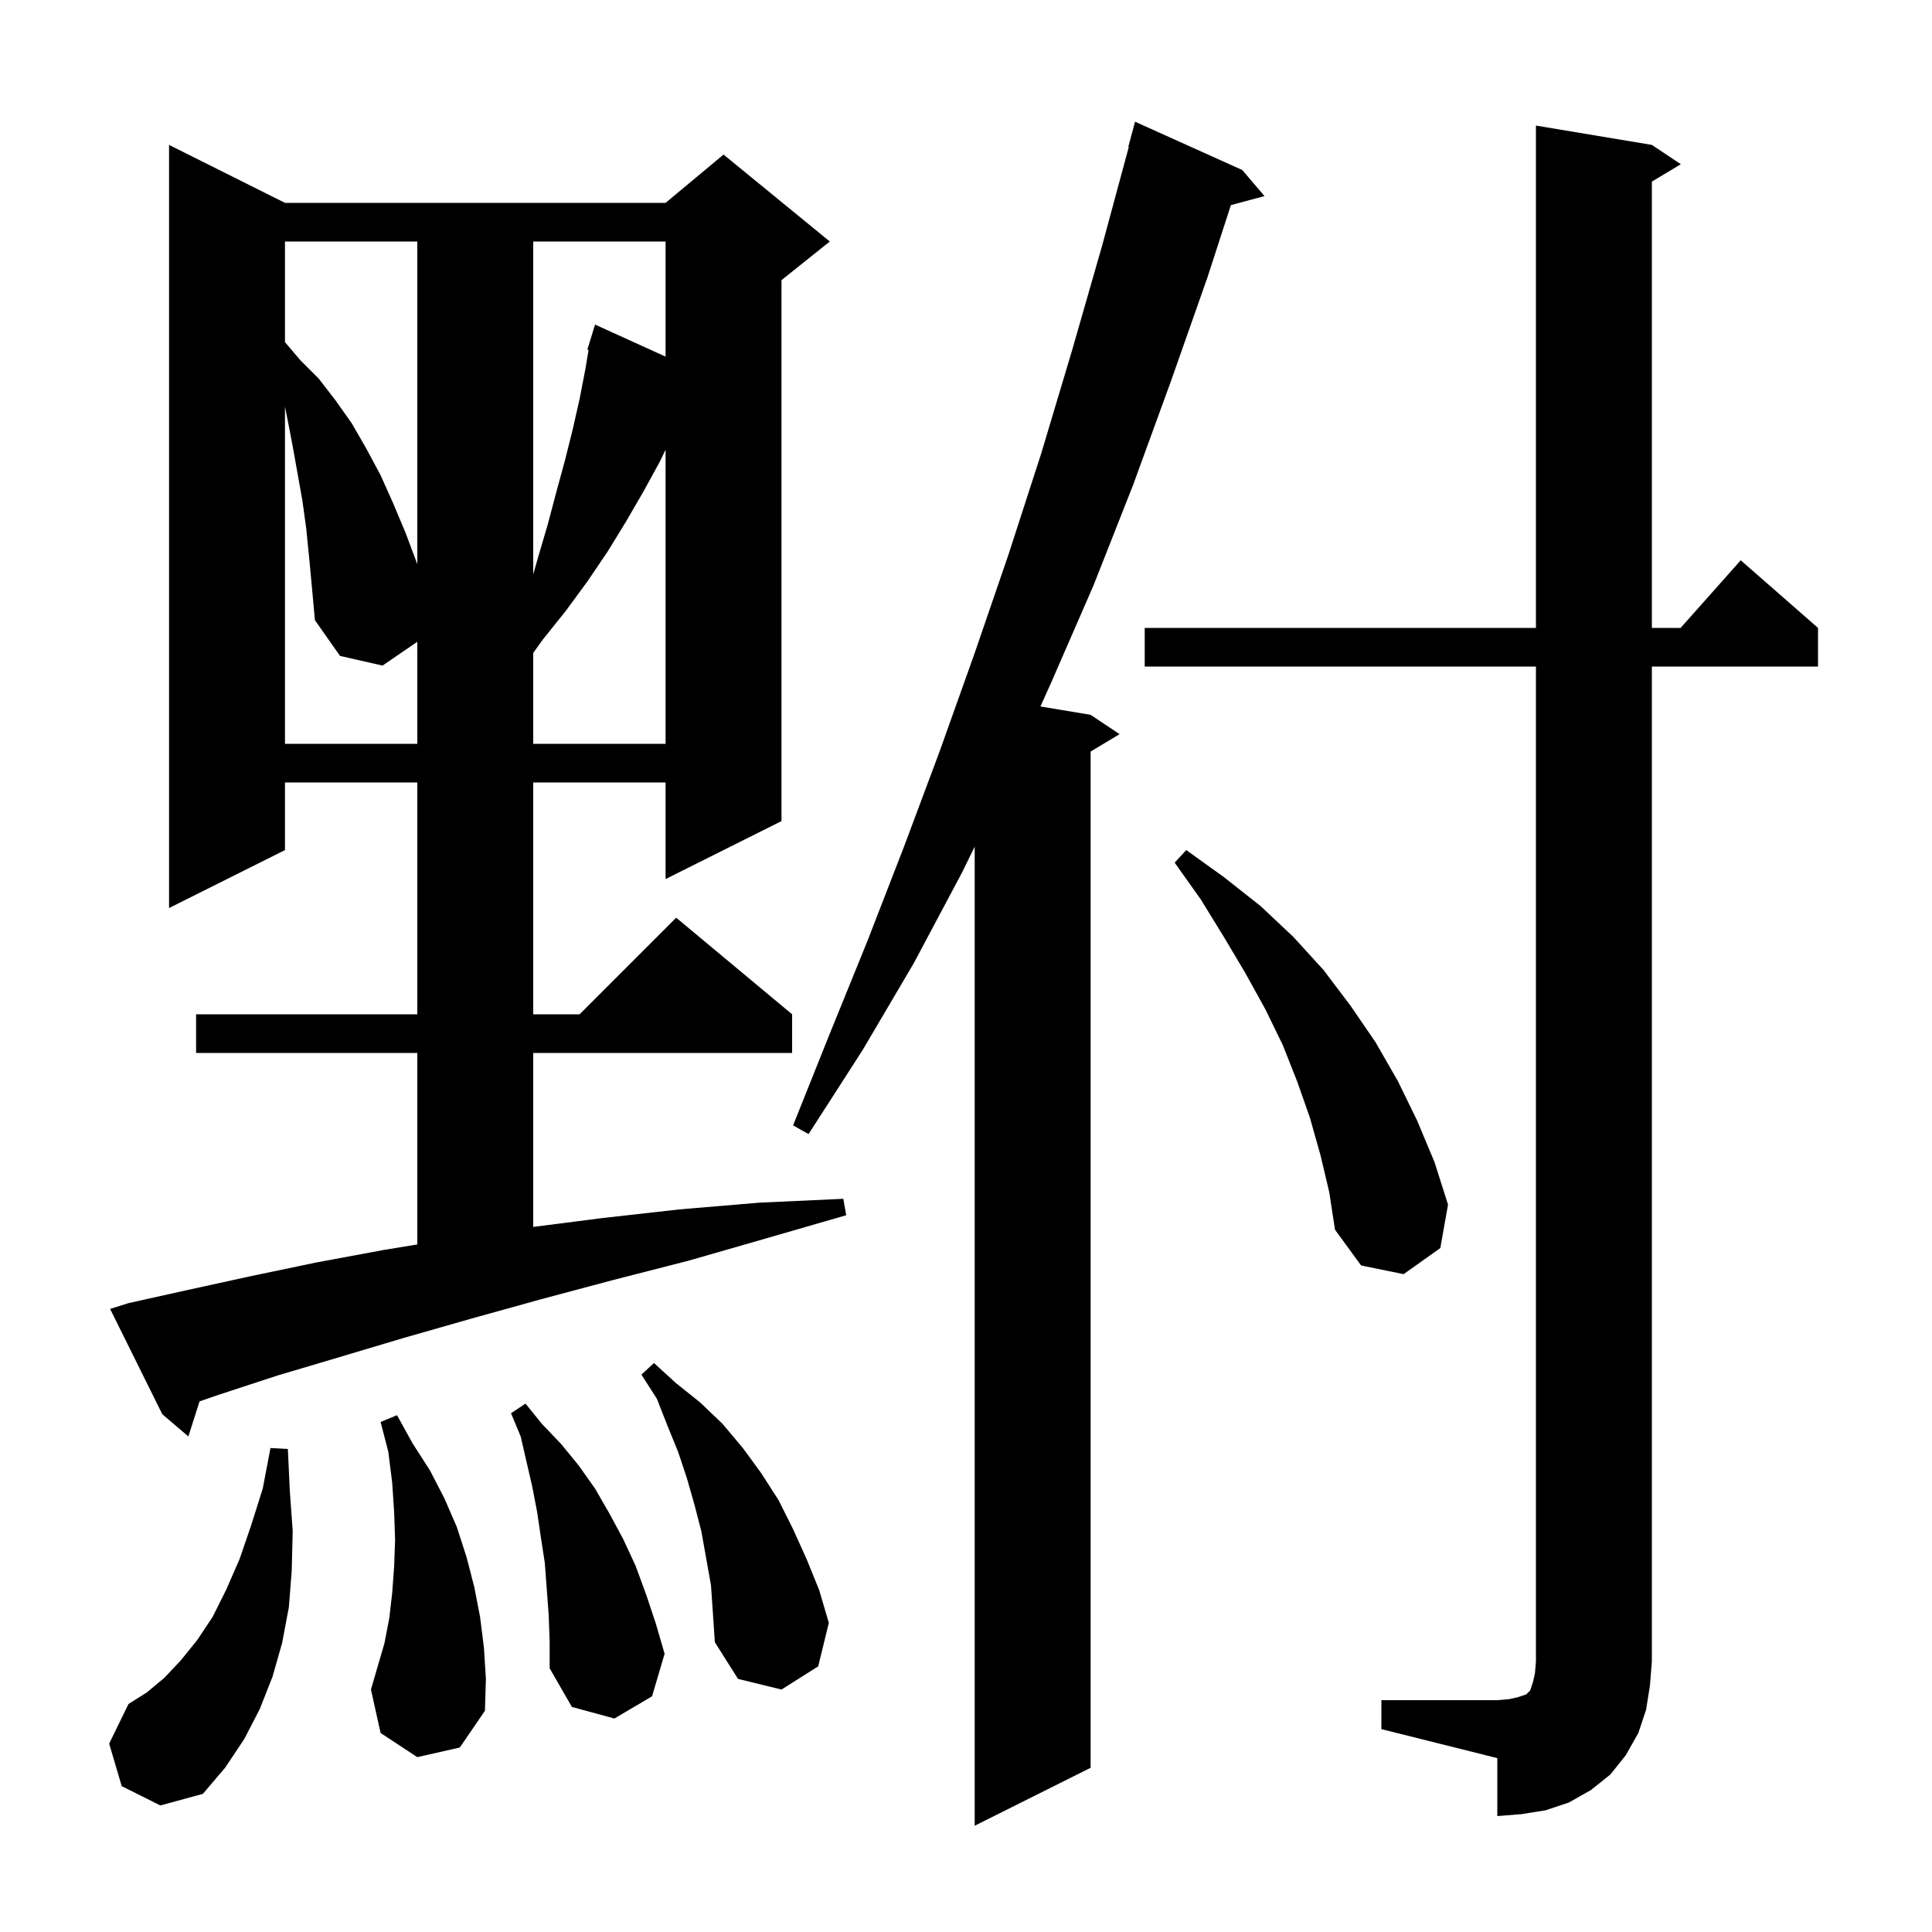 <svg xmlns="http://www.w3.org/2000/svg" xmlns:xlink="http://www.w3.org/1999/xlink" version="1.1" baseProfile="full" viewBox="0 0 200 200" width="200" height="200"><g fill="currentColor"><path d="M 128.6 17.6 L 130.9 20.3 L 127.422 21.232 L 125.0 28.7 L 121.2 39.5 L 117.3 50.2 L 113.2 60.6 L 108.8 70.7 L 107.705 73.134 L 112.9 74.0 L 115.9 76.0 L 112.9 77.8 L 112.9 183.0 L 100.9 189.0 L 100.9 87.645 L 99.6 90.3 L 94.6 99.7 L 89.3 108.7 L 83.7 117.4 L 82.1 116.5 L 85.9 107.0 L 89.8 97.4 L 93.6 87.6 L 97.3 77.7 L 100.9 67.6 L 104.4 57.4 L 107.8 46.9 L 111.0 36.2 L 114.1 25.4 L 116.854 15.211 L 116.8 15.2 L 117.5 12.6 Z M 143.0 176.0 L 155.0 176.0 L 156.2 175.9 L 157.1 175.7 L 158.0 175.4 L 158.4 175.0 L 158.7 174.1 L 158.9 173.2 L 159.0 172.0 L 159.0 69.0 L 118.5 69.0 L 118.5 65.0 L 159.0 65.0 L 159.0 13.0 L 171.0 15.0 L 174.0 17.0 L 171.0 18.8 L 171.0 65.0 L 173.978 65.0 L 180.2 58.0 L 188.2 65.0 L 188.2 69.0 L 171.0 69.0 L 171.0 172.0 L 170.8 174.5 L 170.4 177.0 L 169.6 179.4 L 168.3 181.7 L 166.7 183.7 L 164.7 185.3 L 162.4 186.6 L 160.0 187.4 L 157.5 187.8 L 155.0 188.0 L 155.0 182.0 L 143.0 179.0 Z M 12.6 184.9 L 11.3 180.5 L 13.3 176.4 L 15.2 175.2 L 17.0 173.7 L 18.7 171.9 L 20.4 169.8 L 22.0 167.4 L 23.4 164.6 L 24.8 161.4 L 26.0 157.9 L 27.2 154.1 L 28.0 149.9 L 29.8 150.0 L 30.0 154.3 L 30.3 158.5 L 30.2 162.6 L 29.9 166.4 L 29.2 170.1 L 28.2 173.6 L 26.9 176.9 L 25.3 180.0 L 23.3 183.0 L 21.0 185.7 L 16.6 186.9 Z M 56.8 167.2 L 56.4 161.8 L 56.0 159.2 L 55.6 156.5 L 55.1 153.9 L 53.9 148.7 L 52.9 146.3 L 54.4 145.3 L 56.1 147.4 L 58.1 149.5 L 59.9 151.7 L 61.6 154.1 L 63.1 156.7 L 64.5 159.3 L 65.8 162.1 L 66.9 165.1 L 67.9 168.1 L 68.8 171.2 L 67.5 175.6 L 63.6 177.9 L 59.2 176.7 L 56.9 172.7 L 56.9 169.9 Z M 43.2 181.9 L 39.4 179.4 L 38.4 174.9 L 39.8 170.1 L 40.3 167.5 L 40.6 164.9 L 40.8 162.2 L 40.9 159.4 L 40.8 156.5 L 40.6 153.5 L 40.2 150.3 L 39.4 147.2 L 41.1 146.5 L 42.7 149.4 L 44.5 152.2 L 46.0 155.1 L 47.3 158.1 L 48.3 161.2 L 49.1 164.3 L 49.7 167.4 L 50.1 170.6 L 50.3 173.8 L 50.2 177.1 L 47.6 180.9 Z M 73.6 164.1 L 72.6 158.5 L 71.9 155.8 L 71.1 153.0 L 70.2 150.3 L 69.1 147.6 L 68.0 144.8 L 66.4 142.3 L 67.7 141.1 L 70.0 143.2 L 72.5 145.2 L 74.8 147.4 L 76.9 149.9 L 78.8 152.5 L 80.6 155.3 L 82.1 158.3 L 83.5 161.4 L 84.8 164.6 L 85.8 168.0 L 84.7 172.5 L 80.9 174.9 L 76.4 173.8 L 74.0 170.0 L 73.8 167.0 Z M 13.3 134.9 L 19.6 133.5 L 26.0 132.1 L 32.7 130.7 L 39.7 129.4 L 43.2 128.825 L 43.2 109.0 L 20.3 109.0 L 20.3 105.0 L 43.2 105.0 L 43.2 81.0 L 29.5 81.0 L 29.5 88.0 L 17.5 94.0 L 17.5 15.0 L 29.5 21.0 L 68.9 21.0 L 74.9 16.0 L 85.9 25.0 L 80.9 29.0 L 80.9 85.0 L 68.9 91.0 L 68.9 81.0 L 55.2 81.0 L 55.2 105.0 L 60.0 105.0 L 70.0 95.0 L 82.0 105.0 L 82.0 109.0 L 55.2 109.0 L 55.2 127.01 L 62.3 126.1 L 70.3 125.2 L 78.6 124.5 L 87.3 124.1 L 87.6 125.8 L 79.3 128.2 L 71.3 130.5 L 63.5 132.5 L 56.0 134.5 L 48.8 136.5 L 41.8 138.5 L 35.1 140.5 L 28.7 142.4 L 22.6 144.4 L 20.657 145.07 L 19.5 148.7 L 16.8 146.4 L 11.4 135.5 Z M 136.7 119.6 L 135.6 115.7 L 134.3 112.0 L 132.8 108.2 L 131.0 104.5 L 128.9 100.7 L 126.7 97.0 L 124.3 93.1 L 121.6 89.3 L 122.8 88.0 L 126.7 90.8 L 130.5 93.8 L 133.9 97.0 L 137.0 100.4 L 139.8 104.1 L 142.4 107.9 L 144.7 111.9 L 146.7 116.0 L 148.5 120.3 L 149.9 124.7 L 149.1 129.2 L 145.3 131.9 L 140.9 131.0 L 138.2 127.3 L 137.6 123.4 Z M 32.0 57.7 L 31.7 54.7 L 31.3 51.8 L 30.3 46.2 L 29.8 43.6 L 29.5 42.1 L 29.5 77.0 L 43.2 77.0 L 43.2 66.437 L 39.6 68.9 L 35.2 67.9 L 32.6 64.2 L 32.3 60.9 Z M 68.3 47.8 L 66.6 50.9 L 64.8 54.0 L 62.9 57.1 L 60.8 60.2 L 58.6 63.2 L 56.2 66.2 L 55.2 67.591 L 55.2 77.0 L 68.9 77.0 L 68.9 46.56 Z M 55.2 25.0 L 55.2 59.45 L 55.7 57.7 L 56.7 54.3 L 57.6 50.9 L 58.5 47.6 L 59.3 44.4 L 60.0 41.3 L 60.6 38.2 L 60.929 36.226 L 60.8 36.2 L 61.091 35.255 L 61.1 35.2 L 61.107 35.202 L 61.6 33.6 L 68.9 36.918 L 68.9 25.0 Z M 29.5 25.0 L 29.5 35.418 L 31.1 37.3 L 33.0 39.2 L 34.7 41.4 L 36.4 43.8 L 37.9 46.4 L 39.4 49.2 L 40.7 52.1 L 42.0 55.2 L 43.2 58.4 L 43.2 25.0 Z "/></g></svg>